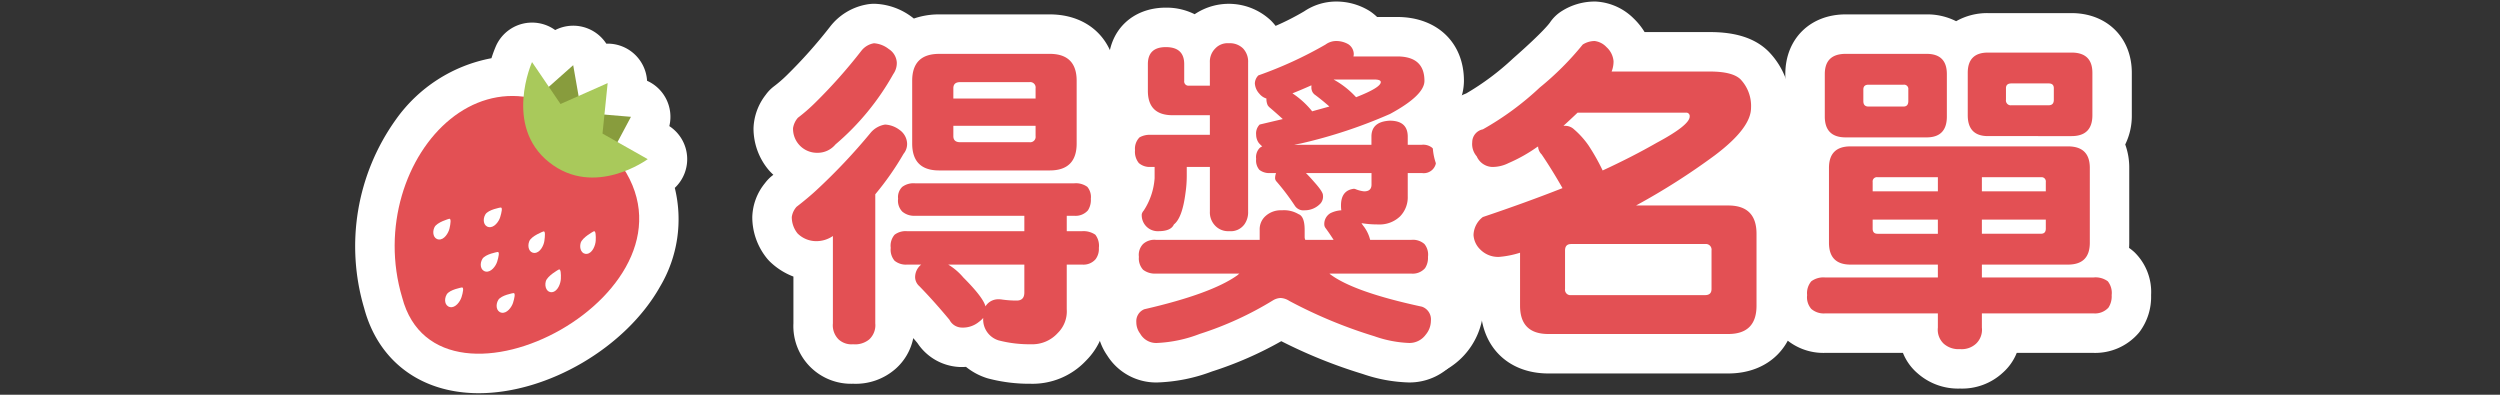 <svg xmlns="http://www.w3.org/2000/svg" xmlns:xlink="http://www.w3.org/1999/xlink" width="380" height="60" viewBox="0 0 380 60">
  <rect x="0" y="0" width="380" height="60" fill="#333333" stroke="none"/>
  <defs>
    <clipPath id="clip-path">
      <rect id="矩形_209" data-name="矩形 209" width="272.972" height="59.532" transform="translate(0 0)" fill="none"/>
    </clipPath>
  </defs>
  <g id="组_1153" data-name="组 1153" transform="translate(-12826 481.532)">
    <g id="组_1076" data-name="组 1076" transform="translate(12880 -481.298)">
      <g id="组_1075" data-name="组 1075" clip-path="url(#clip-path)">
        <path id="路径_2399" data-name="路径 2399" d="M160.275,52.62h-1.92a6.43,6.43,0,0,1-6.43-6.429v-.452a6.431,6.431,0,0,1,6.43-6.43h1.92a6.429,6.429,0,0,1,6.428,6.43v.452a6.428,6.428,0,0,1-6.428,6.429" fill="#fff"/>
        <path id="路径_2400" data-name="路径 2400" d="M160.275,39.31a6.428,6.428,0,0,1,6.428,6.429v.452a6.429,6.429,0,0,1-6.428,6.43h-1.92a6.431,6.431,0,0,1-6.43-6.43v-.452a6.43,6.43,0,0,1,6.43-6.429Zm0-4.792h-1.92a11.234,11.234,0,0,0-11.222,11.221v.452a11.234,11.234,0,0,0,11.222,11.222h1.92a11.233,11.233,0,0,0,11.22-11.222v-.452a11.233,11.233,0,0,0-11.22-11.221" fill="#fff"/>
        <rect id="矩形_208" data-name="矩形 208" width="76.225" height="26.667" transform="translate(148.701 17.657)" fill="#fff"/>
        <path id="路径_2401" data-name="路径 2401" d="M102.675,55.094A21.645,21.645,0,0,1,97,54.4c-.06-.017-.12-.036-.179-.055a6.4,6.4,0,0,1-2.933-1.983,9.465,9.465,0,0,1-1.682.189h-.081c-.08,0-.16,0-.24-.01a5.1,5.1,0,0,1-4.026-2.428c-1.486-1.78-2.923-3.382-4.274-4.763a4.9,4.9,0,0,1-1.41-2.565c-.045-.011-.091-.023-.136-.036V48.92a5.825,5.825,0,0,1-1.934,4.687,6.289,6.289,0,0,1-4.435,1.487,5.8,5.8,0,0,1-4.262-1.553A5.915,5.915,0,0,1,69.6,48.92V39.407a7.083,7.083,0,0,1-4.407-1.955,2.965,2.965,0,0,1-.327-.355,6.99,6.99,0,0,1-1.516-4.339A5.582,5.582,0,0,1,64.679,29.4a3,3,0,0,1,.567-.575c1.067-.823,2-1.6,2.777-2.321q.361-.339.714-.677A6.959,6.959,0,0,1,65.258,23.8c-.055-.057-.108-.116-.158-.178a6.85,6.85,0,0,1-1.558-4.39,5.657,5.657,0,0,1,1.291-3.307,3.05,3.05,0,0,1,.616-.637A23.462,23.462,0,0,0,67.742,13.3,77.28,77.28,0,0,0,74.554,5.65a6.106,6.106,0,0,1,3.7-2.249,2.987,2.987,0,0,1,.589-.059q.064,0,.129,0a7.028,7.028,0,0,1,3.9,1.464c.035.025.07.052.1.079A7.437,7.437,0,0,1,84.3,6.241a7.536,7.536,0,0,1,4.463-1.288h16.8c4.38,0,7.1,2.721,7.1,7.1v9.521a8.113,8.113,0,0,1-.729,3.516,4.594,4.594,0,0,1,1.369.865,5.188,5.188,0,0,1,1.509,4.018,6.225,6.225,0,0,1-.661,2.962c.068.048.134.1.2.148s.112.091.165.14a5.626,5.626,0,0,1,1.519,4.221,5.524,5.524,0,0,1-1.144,3.58,5.151,5.151,0,0,1-3.739,1.93v3.816a7.544,7.544,0,0,1-2.235,5.727,8.225,8.225,0,0,1-6.234,2.6" fill="#e35054"/>
        <path id="路径_2402" data-name="路径 2402" d="M78.848,6.342a4.07,4.07,0,0,1,2.245.879,2.613,2.613,0,0,1,1.221,2.051,2.9,2.9,0,0,1-.537,1.758,39.012,39.012,0,0,1-8.788,10.693,3.518,3.518,0,0,1-2.735,1.269,3.646,3.646,0,0,1-3.711-3.759,3.164,3.164,0,0,1,.732-1.563,26.2,26.2,0,0,0,2.589-2.246,79.692,79.692,0,0,0,7.079-7.959,3.081,3.081,0,0,1,1.9-1.123m26.709,1.611q4.1,0,4.1,4.1v9.521q0,4.1-4.1,4.1h-16.8q-4.1,0-4.1-4.1V12.055q0-4.1,4.1-4.1h16.8M90.909,14.74h12.5V13.178a.821.821,0,0,0-.929-.928H91.934q-1.026,0-1.025.928V14.74m1.025,6.641H102.48a.821.821,0,0,0,.929-.928V18.891h-12.5v1.562q0,.927,1.025.928M80.557,18.7a4.011,4.011,0,0,1,2.2.83,2.649,2.649,0,0,1,1.123,2.05,2.337,2.337,0,0,1-.537,1.563,43.591,43.591,0,0,1-4.3,6.152V48.92a2.936,2.936,0,0,1-.927,2.442,3.373,3.373,0,0,1-2.442.732,2.881,2.881,0,0,1-2.2-.732A3.017,3.017,0,0,1,72.6,48.92V35.639a4.426,4.426,0,0,1-2.589.781,4.017,4.017,0,0,1-2.782-1.172,3.945,3.945,0,0,1-.879-2.49,2.944,2.944,0,0,1,.731-1.562q1.708-1.318,2.98-2.491a89.636,89.636,0,0,0,8.3-8.789,3.614,3.614,0,0,1,2.2-1.22m28.711,8.935a2.952,2.952,0,0,1,2,.537,2.4,2.4,0,0,1,.537,1.807,2.923,2.923,0,0,1-.439,1.758,2.483,2.483,0,0,1-2.1.83h-1.123v2.343h2.344a3.185,3.185,0,0,1,2,.538,2.734,2.734,0,0,1,.537,2,2.607,2.607,0,0,1-.489,1.709,2.419,2.419,0,0,1-2.05.83h-2.344v6.787a4.6,4.6,0,0,1-1.367,3.613,5.207,5.207,0,0,1-4.1,1.709,18.572,18.572,0,0,1-4.882-.586A3.318,3.318,0,0,1,95.45,48.09a3.6,3.6,0,0,1-.636.586,3.839,3.839,0,0,1-2.685.879,2.135,2.135,0,0,1-1.806-1.172q-2.394-2.881-4.591-5.127a1.867,1.867,0,0,1-.634-1.318,2.448,2.448,0,0,1,.927-1.953H83.877a2.725,2.725,0,0,1-1.9-.586,2.588,2.588,0,0,1-.587-1.953,2.568,2.568,0,0,1,.587-2,2.766,2.766,0,0,1,1.9-.538H101.7V32.563H85.1a2.764,2.764,0,0,1-1.953-.635,2.369,2.369,0,0,1-.636-1.953,2.159,2.159,0,0,1,.636-1.807,2.858,2.858,0,0,1,1.953-.537h24.17m-13.477,18.7a2.261,2.261,0,0,1,2-1.074,3,3,0,0,1,.586.049,15.814,15.814,0,0,0,2.149.146q1.171,0,1.172-1.22V39.985H90.127a9.085,9.085,0,0,1,2.295,1.953q3.026,3.027,3.369,4.394M78.848.342A5.972,5.972,0,0,0,77.67.459,9.054,9.054,0,0,0,72.2,3.785c-.013.016-.026.033-.038.05a74.245,74.245,0,0,1-6.546,7.346,20.18,20.18,0,0,1-2,1.728,6,6,0,0,0-1.231,1.274,8.717,8.717,0,0,0-1.85,5.05,9.822,9.822,0,0,0,2.236,6.29q.152.184.317.357c.151.157.305.309.462.454-.047.037-.095.075-.144.112A6,6,0,0,0,62.28,27.6a8.5,8.5,0,0,0-1.932,5.161A9.966,9.966,0,0,0,62.5,38.945a6.039,6.039,0,0,0,.655.711A10.5,10.5,0,0,0,66.6,41.805V48.92a8.765,8.765,0,0,0,9.076,9.174,9.167,9.167,0,0,0,6.446-2.262,8.446,8.446,0,0,0,2.694-4.674q.313.366.629.744a8.121,8.121,0,0,0,6.205,3.634c.161.012.32.019.481.019l.16,0c.184-.005.364-.013.54-.025a9.728,9.728,0,0,0,3.028,1.659c.118.04.236.077.357.109a24.591,24.591,0,0,0,6.461.8,11.151,11.151,0,0,0,8.371-3.486,10.474,10.474,0,0,0,3.1-7.836v-1.51a7.876,7.876,0,0,0,3.087-2.37,8.494,8.494,0,0,0,1.8-5.446,8.991,8.991,0,0,0-1.451-5.246,10.446,10.446,0,0,0,.23-2.225,8.13,8.13,0,0,0-2.356-6.111,12.314,12.314,0,0,0,.208-2.288V12.055c0-6.042-4.06-10.1-10.1-10.1h-16.8a11.546,11.546,0,0,0-3.859.63l-.034-.028c-.067-.055-.137-.107-.206-.159A9.958,9.958,0,0,0,79.105.348c-.085,0-.171-.006-.257-.006" fill="#fff"/>
        <path id="路径_2403" data-name="路径 2403" d="M160.176,54.9a20.535,20.535,0,0,1-6.2-1.171,75.1,75.1,0,0,1-13.3-5.514,53.8,53.8,0,0,1-11.4,5.167,22.952,22.952,0,0,1-7.384,1.518,5.764,5.764,0,0,1-5.091-2.757,5.886,5.886,0,0,1-1.083-3.417,4.919,4.919,0,0,1,3.015-4.7,3.168,3.168,0,0,1,.413-.147,5.1,5.1,0,0,1-1.357-.835l-.079-.071a5.4,5.4,0,0,1-1.6-4.159,5.632,5.632,0,0,1,1.1-3.643,5.792,5.792,0,0,1-.659-2.851,2.98,2.98,0,0,1,.057-.581,4.106,4.106,0,0,1,.777-1.682,7.61,7.61,0,0,0,1-2.428,5.017,5.017,0,0,1-1.307-.869c-.029-.027-.058-.054-.086-.083a5.527,5.527,0,0,1-1.464-4.074,5.292,5.292,0,0,1,1.732-4.231,2.915,2.915,0,0,1,.377-.276,5.3,5.3,0,0,1,.962-.464,7.165,7.165,0,0,1-1.118-4.062V9.515c0-3.394,2.251-5.588,5.734-5.588A5.7,5.7,0,0,1,127.85,5.92a5.557,5.557,0,0,1,.69-.85,5.467,5.467,0,0,1,4.291-1.729A5.792,5.792,0,0,1,137.051,5,5.581,5.581,0,0,1,138.5,7.537a51.069,51.069,0,0,0,7.358-3.523A5.657,5.657,0,0,1,149.042,3a6.666,6.666,0,0,1,3.424.9,2.829,2.829,0,0,1,.3.2,5.5,5.5,0,0,1,1.19,1.238h4.408c4.411,0,7.152,2.572,7.152,6.711,0,2.239-1.461,4.031-3.336,5.481a4.985,4.985,0,0,1,.559,1.261,4.738,4.738,0,0,1,4.534,5.123,5.047,5.047,0,0,1-1.145,3.456,4.894,4.894,0,0,1-3.152,1.638v.571a7.487,7.487,0,0,1-.962,3.781,4.926,4.926,0,0,1,2.576,1.324,5.532,5.532,0,0,1,1.463,4.123,5.712,5.712,0,0,1-1.041,3.509,4.913,4.913,0,0,1-1.577,1.351,5.041,5.041,0,0,1,3.056,4.857,6.33,6.33,0,0,1-1.436,3.973,6.068,6.068,0,0,1-4.883,2.4" fill="#e35054"/>
        <path id="路径_2404" data-name="路径 2404" d="M149.043,6a3.688,3.688,0,0,1,1.9.488,1.826,1.826,0,0,1,.83,1.465,1.635,1.635,0,0,1-.048.391h6.64q4.15,0,4.151,3.711,0,2.2-5.225,5.029a75.411,75.411,0,0,1-13.574,4.492c-.359.066-.684.13-.977.195h11.719V20.453q.048-2.2,2.783-2.344,2.685,0,2.735,2.344v1.318h2.148a2.16,2.16,0,0,1,1.66.538,2.022,2.022,0,0,1,.488,1.611,1.881,1.881,0,0,1-2.148,2.148h-2.148v3.516a4.159,4.159,0,0,1-1.172,3.076,4.489,4.489,0,0,1-3.321,1.221,15.6,15.6,0,0,1-2.539-.195,4.382,4.382,0,0,0,.342.488,5.655,5.655,0,0,1,.977,2.051h6.25a2.642,2.642,0,0,1,2,.634,2.549,2.549,0,0,1,.537,1.954,2.812,2.812,0,0,1-.44,1.708,2.477,2.477,0,0,1-2.1.831H148.066a.043.043,0,0,1,.049.048q3.564,2.736,14.014,4.981a2.038,2.038,0,0,1,1.367,2.148,3.305,3.305,0,0,1-.781,2.1,3.059,3.059,0,0,1-2.539,1.269,17.844,17.844,0,0,1-5.274-1.025A72.264,72.264,0,0,1,141.963,45.5a2.625,2.625,0,0,0-1.318-.439,2.421,2.421,0,0,0-1.123.341,50.821,50.821,0,0,1-11.182,5.127,20.441,20.441,0,0,1-6.445,1.367,2.787,2.787,0,0,1-2.588-1.416,2.854,2.854,0,0,1-.586-1.757,1.954,1.954,0,0,1,1.22-1.954q10.2-2.343,14.161-5.175a1.866,1.866,0,0,1,.293-.244H121.7a2.918,2.918,0,0,1-1.953-.586,2.558,2.558,0,0,1-.635-1.953,2.374,2.374,0,0,1,.635-1.954,2.564,2.564,0,0,1,1.953-.634h15.772V34.711a2.683,2.683,0,0,1,.83-2.051,3.433,3.433,0,0,1,2.539-.928,4.3,4.3,0,0,1,2.539.586q.927.342.928,2.393v1.074a.971.971,0,0,0,.1.44h4.3q-.585-.928-1.269-1.856a.939.939,0,0,1-.147-.488,1.9,1.9,0,0,1,.928-1.709,4.187,4.187,0,0,1,1.66-.44,5.1,5.1,0,0,1-.049-.732q0-2.3,1.953-2.539a.829.829,0,0,1,.245.049,4.666,4.666,0,0,0,1.318.342q1.122,0,1.123-1.026V26.068H144.5q.587.586,1.221,1.319,1.366,1.514,1.367,2.05a1.605,1.605,0,0,1-.342,1.221,3.262,3.262,0,0,1-2.441,1.074A1.555,1.555,0,0,1,142.793,31a35.319,35.319,0,0,0-2.734-3.613.853.853,0,0,1-.245-.489,2.339,2.339,0,0,1,.147-.83h-.879a2.408,2.408,0,0,1-1.66-.488,2.2,2.2,0,0,1-.488-1.66,2.018,2.018,0,0,1,.488-1.611,1.3,1.3,0,0,1,.439-.293,4.191,4.191,0,0,1-.537-.537,2.174,2.174,0,0,1-.39-1.221,1.924,1.924,0,0,1,.537-1.563q1.854-.439,3.515-.83-1.123-1.025-2.05-1.806a1.971,1.971,0,0,1-.245-.293,2.31,2.31,0,0,1-.195-1.026,2.2,2.2,0,0,1-1.074-.732,2.524,2.524,0,0,1-.684-1.563,1.794,1.794,0,0,1,.537-1.22,60.86,60.86,0,0,0,10.206-4.688A2.74,2.74,0,0,1,149.043,6m3.076,8.545q3.759-1.466,3.76-2.3,0-.391-.977-.391h-6.2a13.3,13.3,0,0,1,3.418,2.686m-6.689,2.148q1.415-.39,2.636-.732-1.221-1.074-2.294-1.856a1.917,1.917,0,0,1-.245-.292,1.5,1.5,0,0,1-.195-.831v-.244q-1.416.635-2.881,1.221a13.164,13.164,0,0,1,2.881,2.588.582.582,0,0,1,.1.146m-12.6-10.351a2.843,2.843,0,0,1,2.1.781,2.906,2.906,0,0,1,.781,2.148V31.928a3.148,3.148,0,0,1-.537,1.9,2.561,2.561,0,0,1-2.344,1.074,2.707,2.707,0,0,1-2.295-1.025,2.874,2.874,0,0,1-.635-1.953V25.141h-3.515v1.318a18.342,18.342,0,0,1-.2,2.686q-.489,3.759-1.757,4.736-.439,1.024-2.344,1.025a2.429,2.429,0,0,1-2.539-2.588,1.261,1.261,0,0,1,.293-.537,10.246,10.246,0,0,0,1.66-4.931V25.141h-.635a2.5,2.5,0,0,1-1.758-.586,2.7,2.7,0,0,1-.586-1.953,2.451,2.451,0,0,1,.684-1.954,3.138,3.138,0,0,1,1.66-.39H129.9V17.279h-5.664q-3.76,0-3.759-3.711V9.516q0-2.589,2.734-2.588Q126,6.928,126,9.516v2.539a.647.647,0,0,0,.733.732H129.9V9.271a2.809,2.809,0,0,1,.83-2.148,2.56,2.56,0,0,1,2.1-.781M149.043,0a8.711,8.711,0,0,0-4.795,1.481A39.2,39.2,0,0,1,139.893,3.7a8.6,8.6,0,0,0-.719-.816,9.319,9.319,0,0,0-11.587-.956,9.559,9.559,0,0,0-4.374-1c-5.143,0-8.734,3.531-8.734,8.588v4.052a11.387,11.387,0,0,0,.371,2.947,8.315,8.315,0,0,0-2.325,6.087,8.5,8.5,0,0,0,2.189,6.035,6.95,6.95,0,0,0-1.049,2.518,5.978,5.978,0,0,0-.114,1.163,9.573,9.573,0,0,0,.335,2.581,9.4,9.4,0,0,0-.775,3.914,8.859,8.859,0,0,0,1.3,4.846,8.09,8.09,0,0,0-1.693,5.066A8.859,8.859,0,0,0,114.3,53.8a8.766,8.766,0,0,0,7.591,4.1,25.743,25.743,0,0,0,8.324-1.668,55.7,55.7,0,0,0,10.541-4.606,76.24,76.24,0,0,0,12.377,4.984,23.289,23.289,0,0,0,7.039,1.29,9.027,9.027,0,0,0,7.258-3.564,9.293,9.293,0,0,0,2.062-5.805,8.394,8.394,0,0,0-1.626-5.082,8.887,8.887,0,0,0,1.187-4.634,8.2,8.2,0,0,0-2.411-6.313,7.538,7.538,0,0,0-.873-.728c.033-.169.062-.34.087-.512a7.777,7.777,0,0,0,2.555-1.938,7.954,7.954,0,0,0,1.862-5.4,7.771,7.771,0,0,0-2.354-5.964,7.3,7.3,0,0,0-1.1-.885,8.481,8.481,0,0,0,1.7-5.016c0-5.809-4.08-9.711-10.151-9.711h-3.047a8.824,8.824,0,0,0-.729-.621,6.014,6.014,0,0,0-.607-.408A9.617,9.617,0,0,0,149.043,0" fill="#fff"/>
        <path id="路径_2405" data-name="路径 2405" d="M181.347,53.532c-4.5,0-7.3-2.8-7.3-7.3V41.808c-.016,0-.132.005-.173.005a6.789,6.789,0,0,1-5.05-2.051,6.263,6.263,0,0,1-1.857-4.269,6.591,6.591,0,0,1,2.512-5.053,3,3,0,0,1,.949-.525c3.036-1.02,5.938-2.049,8.663-3.072q-.195-.312-.39-.615a23.343,23.343,0,0,1-2.146,1.049,8.429,8.429,0,0,1-3.8.864,5.472,5.472,0,0,1-4.693-2.783,5.888,5.888,0,0,1-1.285-3.977,4.93,4.93,0,0,1,3.374-4.695,42.174,42.174,0,0,0,7.857-5.821c4.336-3.81,5.668-5.4,6.079-6.006a3.013,3.013,0,0,1,.921-.881A6.4,6.4,0,0,1,188.378,3c.056,0,.11,0,.165,0a5.829,5.829,0,0,1,3.7,1.745,6.779,6.779,0,0,1,1.791,2.889h11.87c3.111,0,5.307.656,6.715,2.007a8.815,8.815,0,0,1,2.535,6.511c0,3.12-2.134,6.177-6.715,9.624Q206.9,26.92,205.318,28h3.373c4.5,0,7.3,2.8,7.3,7.3V46.235c0,4.5-2.8,7.3-7.3,7.3Zm21.8-13.672H186.886v1.764h16.266ZM189.877,20.1c.036.049.07.1.1.15.333.524.638,1.017.915,1.484q1.884-.924,3.6-1.85h-4.772q.079.106.159.216" fill="#e35054"/>
        <path id="路径_2406" data-name="路径 2406" d="M188.379,6a2.942,2.942,0,0,1,1.807.928,3.246,3.246,0,0,1,1.074,2.148,4.177,4.177,0,0,1-.293,1.563h14.941q3.418,0,4.639,1.172a5.871,5.871,0,0,1,1.611,4.345q0,3.077-5.517,7.227A103.086,103.086,0,0,1,194.678,31h14.013q4.3,0,4.3,4.3V46.234q0,4.3-4.3,4.3H181.348q-4.3,0-4.3-4.3V38.178a14.224,14.224,0,0,1-3.174.635A3.8,3.8,0,0,1,171,37.689a3.322,3.322,0,0,1-1.025-2.2,3.567,3.567,0,0,1,1.416-2.734q6.542-2.2,12.109-4.395-1.611-2.831-3.174-5.127a1.8,1.8,0,0,1-.537-1.22c-.065.065-.114.1-.146.1a23.747,23.747,0,0,1-4.346,2.442,5.418,5.418,0,0,1-2.539.586,2.675,2.675,0,0,1-2.295-1.612,2.832,2.832,0,0,1-.684-2.148,2,2,0,0,1,1.612-1.953,44.475,44.475,0,0,0,8.642-6.348,44.805,44.805,0,0,0,6.543-6.543A3.423,3.423,0,0,1,188.379,6m-4.736,12.891h.244a1.957,1.957,0,0,1,1.367.537,12.919,12.919,0,0,1,2.2,2.441,31.8,31.8,0,0,1,2.149,3.809q4.54-2.1,8.2-4.2,5.028-2.687,5.029-4a.518.518,0,0,0-.586-.586H185.791q-1.075,1.025-2.148,2m1.172,25.732h20.361q.975,0,.976-.928V37.836a.864.864,0,0,0-.976-.977H184.815c-.62,0-.928.326-.928.977v5.859a.82.82,0,0,0,.928.928M188.379,0a9.341,9.341,0,0,0-4.937,1.419A5.988,5.988,0,0,0,181.6,3.18c-.091.134-1.017,1.427-5.531,5.393l-.085.076a39.575,39.575,0,0,1-7.125,5.321,7.892,7.892,0,0,0-5.084,7.411,8.872,8.872,0,0,0,1.867,5.759,9.939,9.939,0,0,0,1.285,1.563,9.516,9.516,0,0,0-2.954,6.609c0,.06,0,.12,0,.18a9.163,9.163,0,0,0,2.593,6.242l.094.1a9.435,9.435,0,0,0,4.393,2.613v1.786c0,6.159,4.138,10.3,10.3,10.3h27.343c6.159,0,10.3-4.138,10.3-10.3V35.3c0-4.538-2.246-7.979-5.892-9.476,2.634-2.445,5.062-5.674,5.062-9.665a11.775,11.775,0,0,0-3.368-8.588q-.045-.045-.09-.087c-1.993-1.913-4.869-2.842-8.792-2.842h-9.936a10.275,10.275,0,0,0-1.544-1.954c-.039-.039-.078-.077-.118-.115a8.793,8.793,0,0,0-5.6-2.561C188.6,0,188.489,0,188.379,0" fill="#fff"/>
        <path id="路径_2407" data-name="路径 2407" d="M243.926,55.826a6.317,6.317,0,0,1-4.487-1.587,5.507,5.507,0,0,1-1.843-3.833H223.368a5.84,5.84,0,0,1-4.046-1.443,5.489,5.489,0,0,1-1.638-4.34,5.593,5.593,0,0,1,1.6-4.306l.078-.07a5.231,5.231,0,0,1,2.037-1.063,7.623,7.623,0,0,1-.4-2.52V25.287a6.8,6.8,0,0,1,.88-3.494,6.266,6.266,0,0,1-1.515-4.319V11.029c0-3.691,2.424-6.076,6.174-6.076h12.306a6.021,6.021,0,0,1,4.578,1.816,5.947,5.947,0,0,1,4.747-2.011h12.7c3.752,0,6.174,2.384,6.174,6.076v6.445a6.287,6.287,0,0,1-1.447,4.244,6.612,6.612,0,0,1,1.057,3.764V36.664a7.639,7.639,0,0,1-.4,2.512,4.994,4.994,0,0,1,2.162,1.141,5.519,5.519,0,0,1,1.554,4.306,5.991,5.991,0,0,1-1.108,3.73c-.026.033-.051.064-.077.1a5.646,5.646,0,0,1-4.55,1.958H250.206a5.52,5.52,0,0,1-1.815,3.809,6.167,6.167,0,0,1-4.465,1.611" fill="#e35054"/>
        <path id="路径_2408" data-name="路径 2408" d="M260.869,7.758q3.173,0,3.174,3.076v6.445q0,3.176-3.174,3.174H248.174q-3.076,0-3.076-3.174V10.834q0-3.076,3.076-3.076Zm-9.131,8.008H257.4q.781,0,.781-.83V13.178q0-.732-.781-.732h-5.664q-.831,0-.83.732v1.758a.733.733,0,0,0,.83.83m-12.89-7.813q3.075,0,3.076,3.076v6.446q0,3.174-3.076,3.174H226.543q-3.174,0-3.174-3.174V11.029q0-3.075,3.174-3.076h12.305m-8.838,8.008h5.322q.732,0,.732-.83V13.373a.647.647,0,0,0-.732-.732H230.01q-.783,0-.782.732v1.758q0,.831.782.83m30.322,6.055q3.32,0,3.32,3.271V36.664q0,3.321-3.32,3.321H247.246v1.953h16.992a3.143,3.143,0,0,1,2.149.586,2.839,2.839,0,0,1,.586,2.1,3.105,3.105,0,0,1-.489,1.9,2.76,2.76,0,0,1-2.246.878H247.246v2.149A2.927,2.927,0,0,1,246.367,52a3.212,3.212,0,0,1-2.441.83,3.383,3.383,0,0,1-2.491-.83,2.927,2.927,0,0,1-.879-2.441V47.406H223.369a2.893,2.893,0,0,1-2.051-.683,2.693,2.693,0,0,1-.635-2.1,2.784,2.784,0,0,1,.635-2.1,3.08,3.08,0,0,1,2.051-.586h17.187V39.985H227.275q-3.271,0-3.271-3.321V25.287q0-3.27,3.271-3.271h33.057m-13.086,6.836h9.717V27.436a.648.648,0,0,0-.733-.733h-8.984v2.149m-16.6,0h9.912V26.7h-9.179a.648.648,0,0,0-.733.733v1.416m16.6,6.445h8.984q.733,0,.733-.781V33.149h-9.717V35.3m-15.869,0h9.179V33.149h-9.912v1.367q0,.78.733.781M260.869,1.758H248.174a9.586,9.586,0,0,0-4.842,1.23,9.71,9.71,0,0,0-4.484-1.035H226.543c-5.4,0-9.174,3.733-9.174,9.076v6.446a9.775,9.775,0,0,0,1.107,4.649A10.44,10.44,0,0,0,218,25.287V36.664q0,.418.029.823c-.215.15-.422.312-.623.484-.053.046-.106.093-.158.141a8.468,8.468,0,0,0-2.569,6.511,8.358,8.358,0,0,0,2.638,6.575,8.785,8.785,0,0,0,6.048,2.208h11.883a7.952,7.952,0,0,0,2.2,3.083,9.278,9.278,0,0,0,6.472,2.337,9.1,9.1,0,0,0,6.486-2.392,7.961,7.961,0,0,0,2.139-3.028h11.687a8.714,8.714,0,0,0,6.856-3.037c.051-.062.1-.125.151-.189a8.9,8.9,0,0,0,1.728-5.557,8.443,8.443,0,0,0-2.53-6.52,7.535,7.535,0,0,0-.817-.655c.017-.257.026-.519.026-.784V25.287a10.23,10.23,0,0,0-.611-3.56,9.853,9.853,0,0,0,1-4.448V10.834c0-5.344-3.773-9.076-9.174-9.076" fill="#fff"/>
        <path id="路径_2409" data-name="路径 2409" d="M18.762,56.532c-7.425,0-12.716-3.917-14.523-10.744A30.012,30.012,0,0,1,8.575,19.733c3.774-5.07,9.008-8.082,14.469-8.356A19.409,19.409,0,0,1,24.13,7.971,3,3,0,0,1,26.6,6.208c.088-.008.177-.012.264-.012A3,3,0,0,1,29.35,7.511l.636.936,1.147-1.018a3,3,0,0,1,1.992-.756,2.966,2.966,0,0,1,.989.168A3,3,0,0,1,36.08,9.156l.158.9.906-.4a3,3,0,0,1,4.2,3.048l-.179,1.748.988.083a3,3,0,0,1,2.4,4.4l-.67,1.256,2.046,1.157a3,3,0,0,1,.3,5.028c-.084.061-.506.367-1.195.77A16.933,16.933,0,0,1,43.71,41.864C39.092,50.09,28.135,56.532,18.766,56.532Z" fill="#fff"/>
        <path id="路径_2410" data-name="路径 2410" d="M26.869,9.2l2.554,3.762,3.7-3.286.82,4.685L38.362,12.4l-.49,4.789,4.034.336L39.859,21.36l4.595,2.6a16.275,16.275,0,0,1-3.435,1.8c8.272,13.564-9.289,27.772-22.256,27.772-5.425,0-10.049-2.49-11.635-8.555-4.444-14.831,4.7-30.623,16.738-30.622a13.949,13.949,0,0,1,1.721.107A18.158,18.158,0,0,1,26.869,9.2m11.493,3.2h.005M26.87,3.2c-.175,0-.352.008-.528.023a6,6,0,0,0-4.951,3.528A19.1,19.1,0,0,0,20.7,8.615,23,23,0,0,0,6.17,17.94,33.07,33.07,0,0,0,1.351,46.6c2.164,8.1,8.665,12.931,17.412,12.931,10.529,0,22.379-6.965,27.565-16.2a20.032,20.032,0,0,0,2.241-15.006,6,6,0,0,0-.832-9.39,6,6,0,0,0-3.383-6.891A6,6,0,0,0,38.4,6.4h-.037l-.182,0h-.025a6,6,0,0,0-7.769-2.065A6,6,0,0,0,26.87,3.2" fill="#fff"/>
        <path id="路径_2411" data-name="路径 2411" d="M39.962,24.206c15,19.654-27.311,41.888-32.834,20.771C.8,23.842,22.065.752,39.962,24.206" fill="#e35054"/>
        <path id="路径_2412" data-name="路径 2412" d="M27.187,14.944l5.939-5.271,1.437,8.216Z" fill="#889c3d"/>
        <path id="路径_2413" data-name="路径 2413" d="M34.535,16.907l7.37.614L38.454,24Z" fill="#889c3d"/>
        <path id="路径_2414" data-name="路径 2414" d="M29.457,24.421c6.894,5.506,15-.464,15-.464l-6.877-3.886.785-7.675L31.2,15.575,26.869,9.2s-4.345,9.688,2.588,15.225" fill="#a9c95b"/>
        <path id="路径_2415" data-name="路径 2415" d="M21.622,38.068s-1.856.314-2.3,1.054-.3,1.76.5,1.921,1.537-.815,1.748-1.506.416-1.551.049-1.469" fill="#fff"/>
        <path id="路径_2416" data-name="路径 2416" d="M30.914,40.742s-1.721.947-1.952,1.786.166,1.765.99,1.641,1.269-1.307,1.3-2.026,0-1.6-.336-1.4" fill="#fff"/>
        <path id="路径_2417" data-name="路径 2417" d="M36.23,34.935s-1.73.922-1.97,1.758.147,1.768.971,1.656,1.283-1.289,1.319-2.007.013-1.6-.32-1.407" fill="#fff"/>
        <path id="路径_2418" data-name="路径 2418" d="M14.261,33.026s-1.84.506-2.22,1.277-.166,1.782.653,1.864,1.47-.974,1.631-1.675.294-1.582-.064-1.466" fill="#fff"/>
        <path id="路径_2419" data-name="路径 2419" d="M24.031,44.316s-1.865.313-2.3,1.05-.305,1.767.5,1.929,1.537-.821,1.75-1.5.413-1.555.048-1.477" fill="#fff"/>
        <path id="路径_2420" data-name="路径 2420" d="M28.584,34.949s-1.806.675-2.134,1.481-.04,1.779.792,1.783,1.4-1.1,1.5-1.815.188-1.6-.162-1.449" fill="#fff"/>
        <path id="路径_2421" data-name="路径 2421" d="M16.2,43.459s-1.867.324-2.3,1.059-.305,1.758.506,1.925,1.53-.826,1.745-1.507.4-1.547.046-1.477" fill="#fff"/>
        <path id="路径_2422" data-name="路径 2422" d="M22.079,31.309s-1.857.312-2.3,1.046-.3,1.773.506,1.927,1.535-.816,1.741-1.5.421-1.554.052-1.469" fill="#fff"/>
      </g>
    </g>
    <rect id="矩形_252" data-name="矩形 252" width="380" height="60" transform="translate(12826 -481.532)" fill="none"/>
  </g>
</svg>
